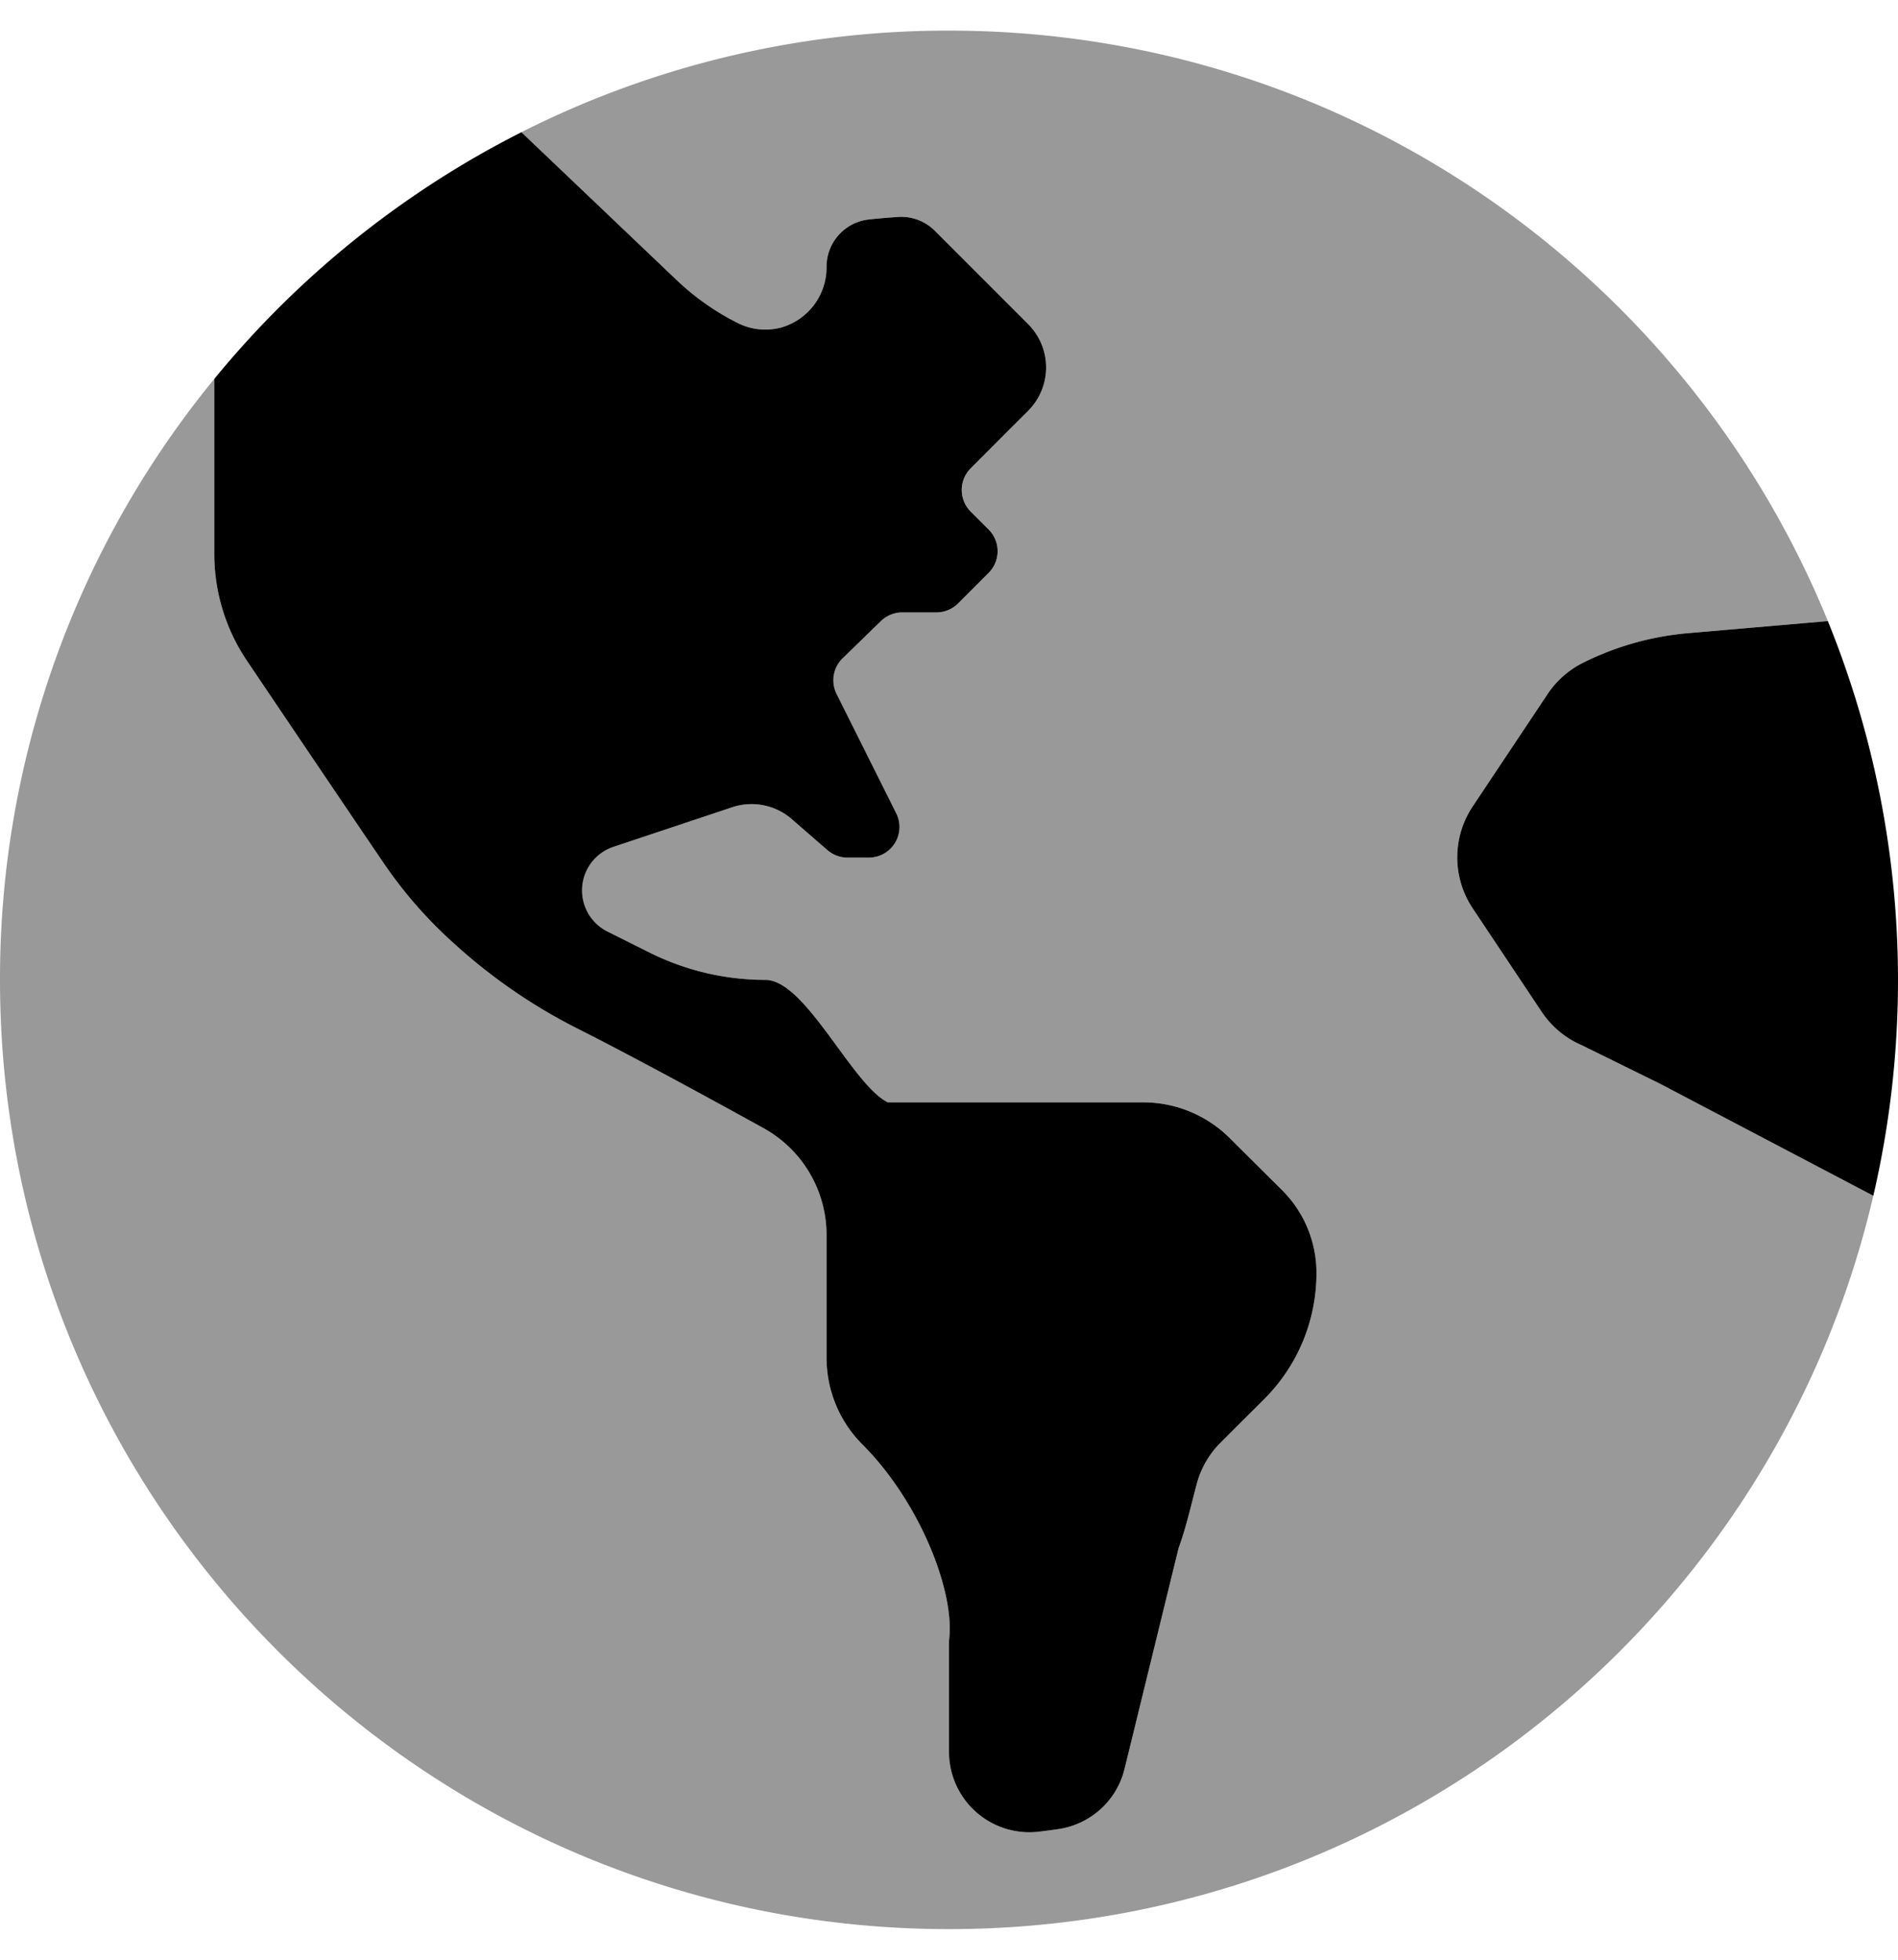 <svg xmlns="http://www.w3.org/2000/svg" viewBox="0 0 496 512"><defs><style>.fa-secondary{opacity:.4}</style></defs>
<!--
Font Awesome Pro 5.15.0 by @fontawesome - https://fontawesome.com
License - https://fontawesome.com/license (Commercial License)
-->
<path d="M489.55,312.41C464,422.22,365.59,504,248,504,111,504,0,393,0,256A247,247,0,0,1,56,99v45.71a50,50,0,0,0,8.55,27.95c11.72,17.39,28.38,42.07,35.67,52.77a114.79,114.79,0,0,0,18.06,20.74l.8.72a144.26,144.26,0,0,0,31.65,21.75c14,7.05,34.44,18.16,48.81,26.11a31.9,31.9,0,0,1,16.46,28v32a32,32,0,0,0,9.37,22.63c15,15,24.32,38.63,22.63,51.25V457.7a21,21,0,0,0,23.49,20.85c1.75-.21,3.49-.44,5.23-.7a20.91,20.91,0,0,0,17.17-15.76L308,404.46c2-5.49,3.26-11.21,4.77-16.87A23.9,23.9,0,0,1,319,376.88c3.32-3.33,7.41-7.4,11.31-11.28a46.46,46.46,0,0,0,13.72-33A30.49,30.49,0,0,0,335.1,311l-13.71-13.67A32,32,0,0,0,298.76,288H232c-9.41-4.71-21.48-32-32-32a67.72,67.72,0,0,1-30.31-7.16l-11.08-5.54a12,12,0,0,1,1.56-22l31.17-10.39A16,16,0,0,1,206.9,214l9.28,8.06a8,8,0,0,0,5.24,2h5.64a8,8,0,0,0,7.15-11.58l-15.59-31.19A8,8,0,0,1,220.2,172l9.92-9.65A8,8,0,0,1,235.7,160h9a8,8,0,0,0,5.66-2.34l8-8a8,8,0,0,0,0-11.31l-4.69-4.69a8,8,0,0,1,0-11.31L264,112l4.69-4.68a16,16,0,0,0,0-22.63h0l-24.4-24.4a12.38,12.38,0,0,0-9.55-3.61c-2.53.17-5.05.38-7.58.65A12.41,12.41,0,0,0,216,69.66a16.35,16.35,0,0,1-11.59,15.83,16,16,0,0,1-11.57-1.07,66.09,66.09,0,0,1-16-11.24L136.26,34.54A247,247,0,0,1,248,8C351.83,8,440.71,71.76,477.67,162.27l-36.51,3.15a76.22,76.22,0,0,0-27.48,7.74,24.05,24.05,0,0,0-9.24,8.15l-19.59,29.38a24,24,0,0,0,0,26.62l18,27a24,24,0,0,0,10.54,8.78l20.52,10.1Z" class="fa-secondary"/>
<path d="M321.39,297.36A32,32,0,0,0,298.76,288H232c-9.41-4.71-21.48-32-32-32a67.72,67.72,0,0,1-30.31-7.16l-11.08-5.54a12,12,0,0,1,1.56-22l31.17-10.39A16,16,0,0,1,206.9,214l9.28,8.06a8,8,0,0,0,5.24,2h5.64a8,8,0,0,0,7.15-11.58l-15.59-31.19A8,8,0,0,1,220.2,172l9.92-9.65A8,8,0,0,1,235.7,160h9a8,8,0,0,0,5.66-2.34l8-8a8,8,0,0,0,0-11.31l-4.69-4.69a8,8,0,0,1,0-11.31L264,112l4.69-4.68a16,16,0,0,0,0-22.63h0l-24.4-24.4a12.38,12.38,0,0,0-9.55-3.61c-2.53.17-5.05.38-7.58.65A12.41,12.41,0,0,0,216,69.66a16.35,16.35,0,0,1-11.59,15.83,16,16,0,0,1-11.57-1.07,66.09,66.09,0,0,1-16-11.24L136.26,34.54A249,249,0,0,0,56,99v45.71a50,50,0,0,0,8.55,27.95c11.72,17.39,28.38,42.07,35.67,52.77a114.79,114.79,0,0,0,18.06,20.74l.8.72a144.26,144.26,0,0,0,31.65,21.75c14,7.05,34.44,18.16,48.81,26.11a31.9,31.9,0,0,1,16.46,28v32a32,32,0,0,0,9.37,22.63c15,15,24.32,38.63,22.63,51.25V457.7a21,21,0,0,0,23.49,20.85c1.75-.21,3.49-.44,5.23-.7a20.91,20.91,0,0,0,17.17-15.76L308,404.46c2-5.49,3.26-11.21,4.77-16.87A23.9,23.9,0,0,1,319,376.88c3.32-3.33,7.41-7.4,11.31-11.28a46.46,46.46,0,0,0,13.72-33A30.49,30.49,0,0,0,335.1,311ZM477.67,162.27l-36.51,3.15a76.22,76.22,0,0,0-27.48,7.74,24.05,24.05,0,0,0-9.24,8.15l-19.59,29.38a24,24,0,0,0,0,26.62l18,27a24,24,0,0,0,10.54,8.78l20.52,10.1,55.64,29.22a249.21,249.21,0,0,0-11.88-150.14Z" class="fa-primary"/></svg>